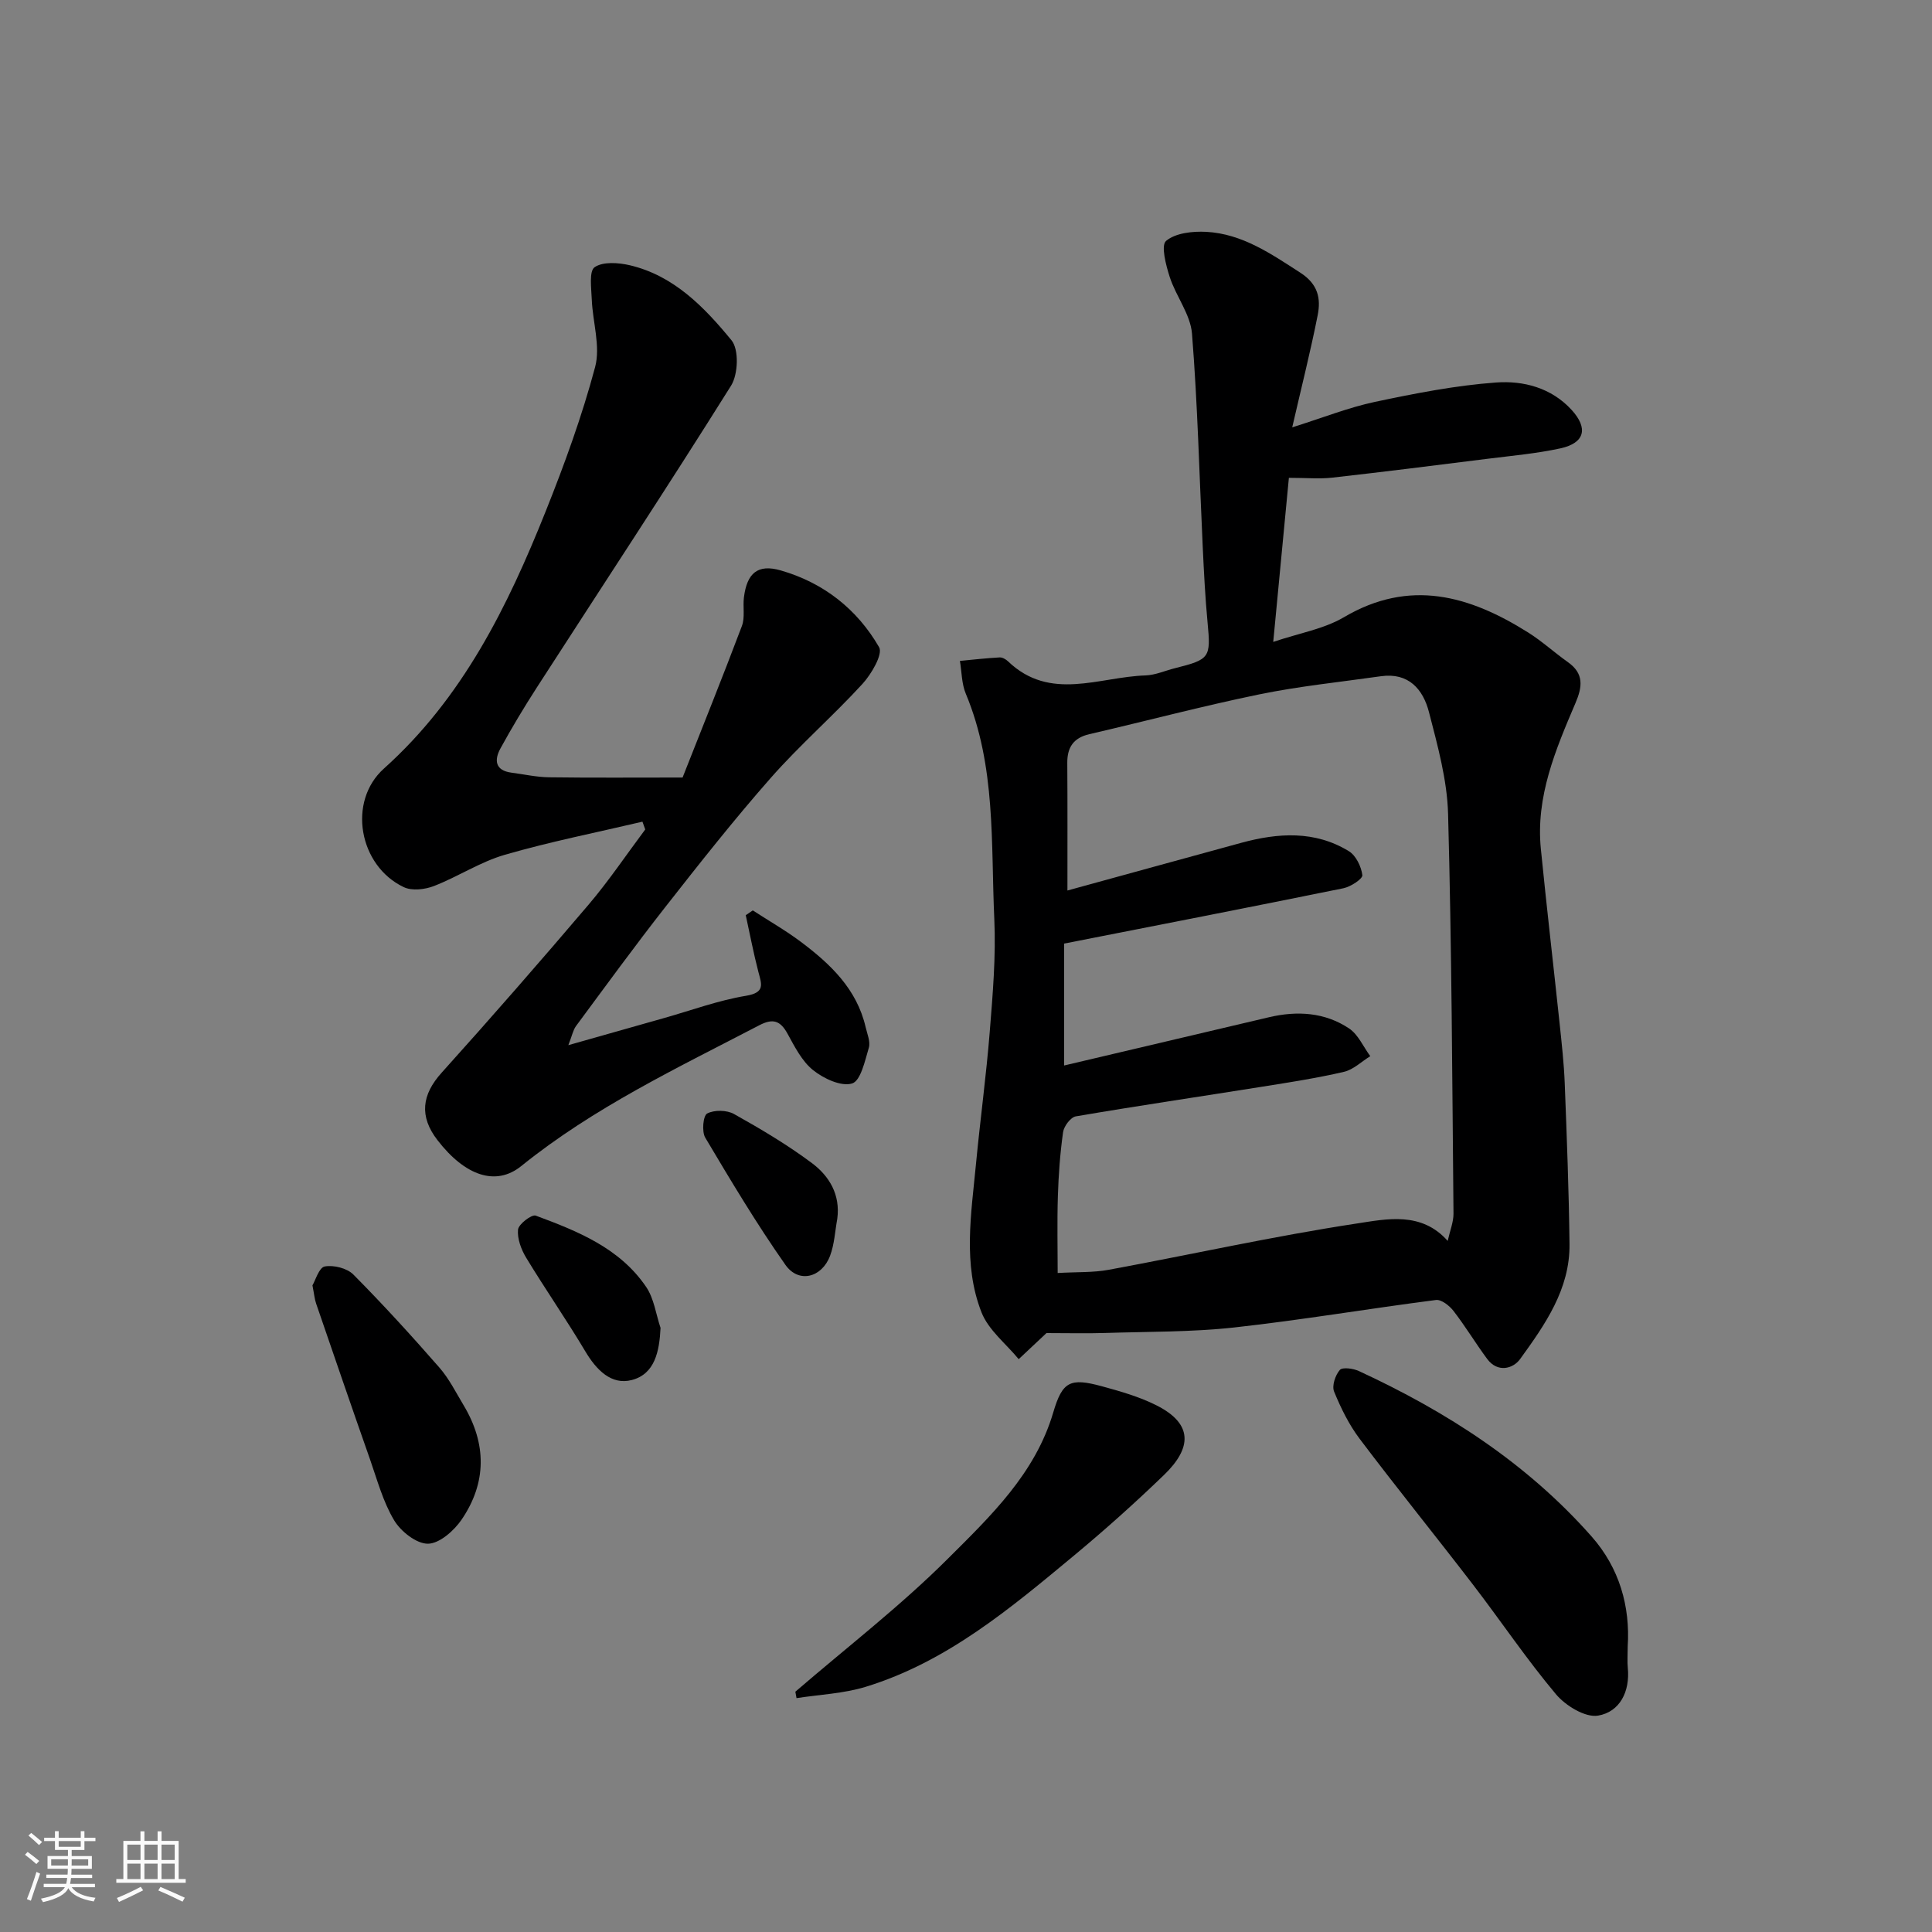 <svg enable-background="new 0 0 400 400" viewBox="0 0 400 400" xmlns="http://www.w3.org/2000/svg"><rect x="0" y="0" width="400" height="400" fill="#808080" stroke="none"/><path d="m5.17 384 .55-.58c.85.61 1.65 1.24 2.4 1.87l-.59.64c-.83-.73-1.62-1.38-2.36-1.93m1.22 9.53-.82-.34c.71-1.76 1.37-3.64 1.98-5.63.24.13.5.25.76.36-.6 1.67-1.24 3.54-1.92 5.61m-.5-13.5.57-.54c.56.44 1.31 1.06 2.26 1.87l-.64.64c-.68-.66-1.41-1.32-2.19-1.97m3.25.46h2.24v-1.36h.77v1.36h4.57v-1.36h.76v1.36h2.28v.69h-2.28v1.84h-2.64v1.26h4.18v2.64h-4.21c0 .45-.02.86-.05 1.21h4.32v.69h-4.38c-.04.34-.1.75-.19 1.22h5.15v.69h-4.82c.87 1.19 2.51 1.92 4.93 2.19-.17.31-.3.57-.37.76-2.77-.49-4.52-1.41-5.26-2.76-.56 1.26-2.3 2.23-5.24 2.9-.12-.24-.26-.48-.43-.72 2.73-.55 4.38-1.34 4.96-2.38h-4.38v-.69h4.65c.1-.38.17-.79.21-1.22h-4.32v-.69h4.4c.03-.34.05-.75.05-1.21h-4.2v-2.64h4.23v-1.26h-2.69v-1.84h-2.24zm1.46 4.46v1.29h3.45c.01-.4.02-.57.01-.53v-.32-.45h-3.46zm1.55-2.59h4.57v-1.19h-4.57zm6.11 2.59h-3.42v.77c-.01.19-.01.37-.02.53h3.44z" fill="#fafafa"/><path d="m32.63 379.16h.82v1.98h3.54v7.89h1.46v.78h-14.37v-.78h1.46v-7.89h3.54v-1.98h.82v1.98h2.73zm-3.49 11.48.5.73c-1.61.82-3.28 1.63-5 2.41-.13-.27-.28-.55-.44-.82 1.75-.72 3.4-1.49 4.94-2.32m-2.78-5.55h2.73v-3.18h-2.73zm0 3.95h2.73v-3.2h-2.73zm3.54-3.95h2.73v-3.18h-2.73zm0 3.95h2.73v-3.2h-2.73zm7.89 4.68c-1.84-.92-3.51-1.7-5.02-2.32l.45-.73c1.89.8 3.57 1.55 5.04 2.23zm-1.62-11.81h-2.73v3.18h2.73zm-2.73 7.13h2.73v-3.2h-2.73z" fill="#fafafa"/><g fill="#000001"><path d="m267.54 88.48c6.42-2.02 11.68-4.12 17.14-5.28 8.29-1.75 16.67-3.4 25.09-4.01 5.63-.4 11.4 1.07 15.62 5.68 3.47 3.8 2.74 6.85-2.33 7.96-4.93 1.07-10.01 1.52-15.03 2.15-10.72 1.35-21.45 2.7-32.19 3.91-2.63.3-5.31.04-8.99.04-1.06 11.11-2.11 22.11-3.24 33.97 5.38-1.82 10.47-2.66 14.63-5.11 13.64-8.04 26.01-4.47 38.13 3.15 2.9 1.82 5.45 4.17 8.25 6.15 3.35 2.37 3.01 5.09 1.56 8.48-4.11 9.64-8.25 19.35-7.16 30.21 1.2 12.08 2.61 24.13 3.89 36.2.43 4.09.89 8.19 1.05 12.3.43 11.09.86 22.19.99 33.29.11 9.34-5.08 16.69-10.22 23.8-1.47 2.03-4.66 2.9-6.83-.02-2.41-3.25-4.5-6.75-6.98-9.95-.84-1.08-2.51-2.4-3.63-2.25-13.94 1.79-27.81 4.15-41.77 5.69-8.86.97-17.85.85-26.78 1.14-3.74.12-7.5.02-12.08.02-1.38 1.3-3.56 3.35-5.75 5.4-2.63-3.2-6.26-6.02-7.7-9.69-3.9-9.96-2.12-20.44-1.14-30.75.87-9.14 2.12-18.24 2.85-27.39.62-7.74 1.29-15.55.94-23.29-.72-15.68.38-31.63-5.9-46.65-.87-2.07-.84-4.52-1.22-6.8 2.74-.26 5.48-.57 8.23-.72.57-.03 1.29.39 1.74.82 8.73 8.36 18.86 3.21 28.45 2.91 2.06-.07 4.09-1 6.15-1.51 7.19-1.8 7.39-2.2 6.71-9.38-.5-5.25-.76-10.52-1.01-15.79-.7-14.7-1.05-29.42-2.22-44.08-.32-4-3.31-7.72-4.61-11.73-.79-2.45-1.86-6.56-.75-7.48 1.96-1.64 5.5-2.02 8.32-1.87 7.44.41 13.38 4.53 19.47 8.46 3.68 2.37 4.28 5.33 3.59 8.81-1.47 7.43-3.33 14.78-5.27 23.21zm-46.54 95.89c12.15-3.33 24.06-6.62 35.98-9.87 7.63-2.08 15.25-2.58 22.29 1.73 1.47.9 2.57 3.19 2.79 4.96.09.76-2.4 2.4-3.91 2.71-19.28 3.92-38.59 7.68-57.84 11.46v25.24c14.33-3.38 28.39-6.7 42.45-10 5.81-1.36 11.53-1.02 16.54 2.32 1.9 1.26 2.96 3.8 4.4 5.75-1.81 1.11-3.48 2.78-5.44 3.24-5.54 1.29-11.19 2.16-16.82 3.06-12.9 2.06-25.82 3.96-38.7 6.16-1.07.18-2.46 2.03-2.64 3.26-.62 4.39-.94 8.84-1.08 13.28-.17 5.39-.04 10.79-.04 15.89 4.03-.23 7.36-.07 10.55-.66 17.14-3.17 34.18-6.97 51.4-9.59 6.17-.94 13.36-2.54 18.8 3.61.48-2.16 1.21-3.91 1.2-5.65-.26-27.59-.37-55.18-1.12-82.75-.19-7.06-2.17-14.15-3.95-21.06-1.22-4.74-4.21-8.27-9.98-7.45-8.41 1.2-16.88 2.05-25.19 3.76-11.78 2.42-23.43 5.52-35.15 8.23-3.28.76-4.59 2.72-4.57 5.95.06 8.65.03 17.31.03 26.42z"/><path d="m117.67 216.39c7.14-2.02 13.49-3.82 19.84-5.62 5.63-1.59 11.19-3.65 16.93-4.6 4.03-.67 3.25-2.39 2.57-4.97-1.01-3.87-1.75-7.81-2.61-11.72.49-.33.97-.66 1.46-.99 3.32 2.16 6.78 4.13 9.94 6.5 6.12 4.59 11.6 9.78 13.42 17.67.33 1.42 1.03 3.02.66 4.27-.8 2.69-1.68 6.84-3.46 7.39-2.26.69-5.9-1.01-8.08-2.76-2.31-1.85-3.81-4.85-5.3-7.56-1.5-2.72-3.04-3.19-5.84-1.73-16.95 8.83-34.25 17.02-49.28 29.15-5.25 4.24-11.64 2.03-17.35-5.37-3.82-4.95-3.23-9.41.86-13.95 10.31-11.45 20.44-23.06 30.42-34.79 4.2-4.94 7.84-10.37 11.74-15.58-.19-.54-.38-1.07-.58-1.61-9.51 2.24-19.11 4.14-28.48 6.85-5.09 1.47-9.7 4.54-14.68 6.47-1.87.73-4.56 1.04-6.26.23-9.28-4.4-11.71-17.73-4.1-24.55 16.28-14.6 25.58-33.47 33.47-53.21 3.91-9.78 7.54-19.75 10.25-29.91 1.15-4.29-.5-9.3-.69-14-.09-2.31-.59-5.87.59-6.68 1.74-1.19 4.94-.95 7.3-.4 9.14 2.16 15.43 8.7 21.04 15.53 1.57 1.91 1.38 7.03-.08 9.38-13.16 21-26.8 41.7-40.24 62.53-2.65 4.11-5.17 8.31-7.52 12.6-1.29 2.36-1.15 4.56 2.28 5.01 2.59.34 5.17.92 7.76.96 8.83.12 17.66.05 27.67.05 4.04-10.25 8.28-20.77 12.28-31.37.67-1.77.18-3.95.42-5.92.63-5.05 2.87-6.95 7.59-5.6 8.86 2.53 15.85 8.02 20.4 15.91.83 1.44-1.6 5.58-3.46 7.61-6.12 6.68-13.01 12.67-18.99 19.47-7.58 8.61-14.7 17.64-21.78 26.67-6.36 8.11-12.42 16.44-18.55 24.72-.6.86-.81 2.01-1.56 3.92z"/><path d="m337 340.87c0 1.79-.11 3.13.02 4.45.48 4.93-1.67 9.12-6.16 9.88-2.64.45-6.72-2.05-8.72-4.43-6.08-7.24-11.38-15.14-17.15-22.66-7.77-10.12-15.8-20.03-23.48-30.21-2.22-2.94-3.9-6.37-5.3-9.79-.49-1.2.25-3.39 1.18-4.47.54-.63 2.78-.32 3.95.22 18.19 8.41 34.81 19.11 48.18 34.25 5.78 6.54 8.01 14.51 7.48 22.76z"/><path d="m164.67 350.25c10.56-9.11 21.67-17.66 31.52-27.48 8.83-8.81 18.14-17.64 21.88-30.36 1.89-6.41 3.49-7.18 10.02-5.41 3.89 1.06 7.85 2.19 11.42 4 7.47 3.79 7.31 8.75 1.49 14.37-5.98 5.77-12.19 11.33-18.58 16.64-13.2 10.96-26.39 22.08-43.2 27.23-4.58 1.4-9.53 1.6-14.31 2.34-.08-.44-.16-.88-.24-1.33z"/><path d="m64.69 266.12c.62-1.04 1.36-3.69 2.54-3.91 1.85-.34 4.62.35 5.93 1.67 6.15 6.2 12.05 12.67 17.8 19.25 2.01 2.3 3.42 5.14 5.01 7.79 4.8 7.99 4.82 16.07-.42 23.73-1.57 2.29-4.58 4.94-6.95 4.96-2.38.02-5.62-2.54-7-4.85-2.3-3.84-3.5-8.35-5-12.64-3.77-10.71-7.45-21.46-11.14-32.2-.32-.91-.4-1.91-.77-3.8z"/><path d="m136.76 274.93c-.24 4.89-1.19 9.53-5.92 10.78-4.27 1.13-7.38-2.1-9.66-5.93-3.9-6.55-8.26-12.82-12.21-19.33-1.05-1.72-1.9-3.97-1.72-5.87.11-1.13 2.83-3.2 3.66-2.9 8.69 3.22 17.41 6.71 22.88 14.78 1.62 2.39 2.01 5.62 2.97 8.47z"/><path d="m173.35 252.34c-.47 2.56-.59 5.25-1.49 7.65-1.71 4.56-6.52 5.77-9.25 1.88-5.96-8.48-11.3-17.42-16.6-26.34-.74-1.25-.44-4.55.4-4.99 1.47-.78 4.08-.73 5.57.11 5.54 3.1 11.04 6.36 16.11 10.15 3.59 2.68 5.93 6.52 5.26 11.54z"/></g></svg>